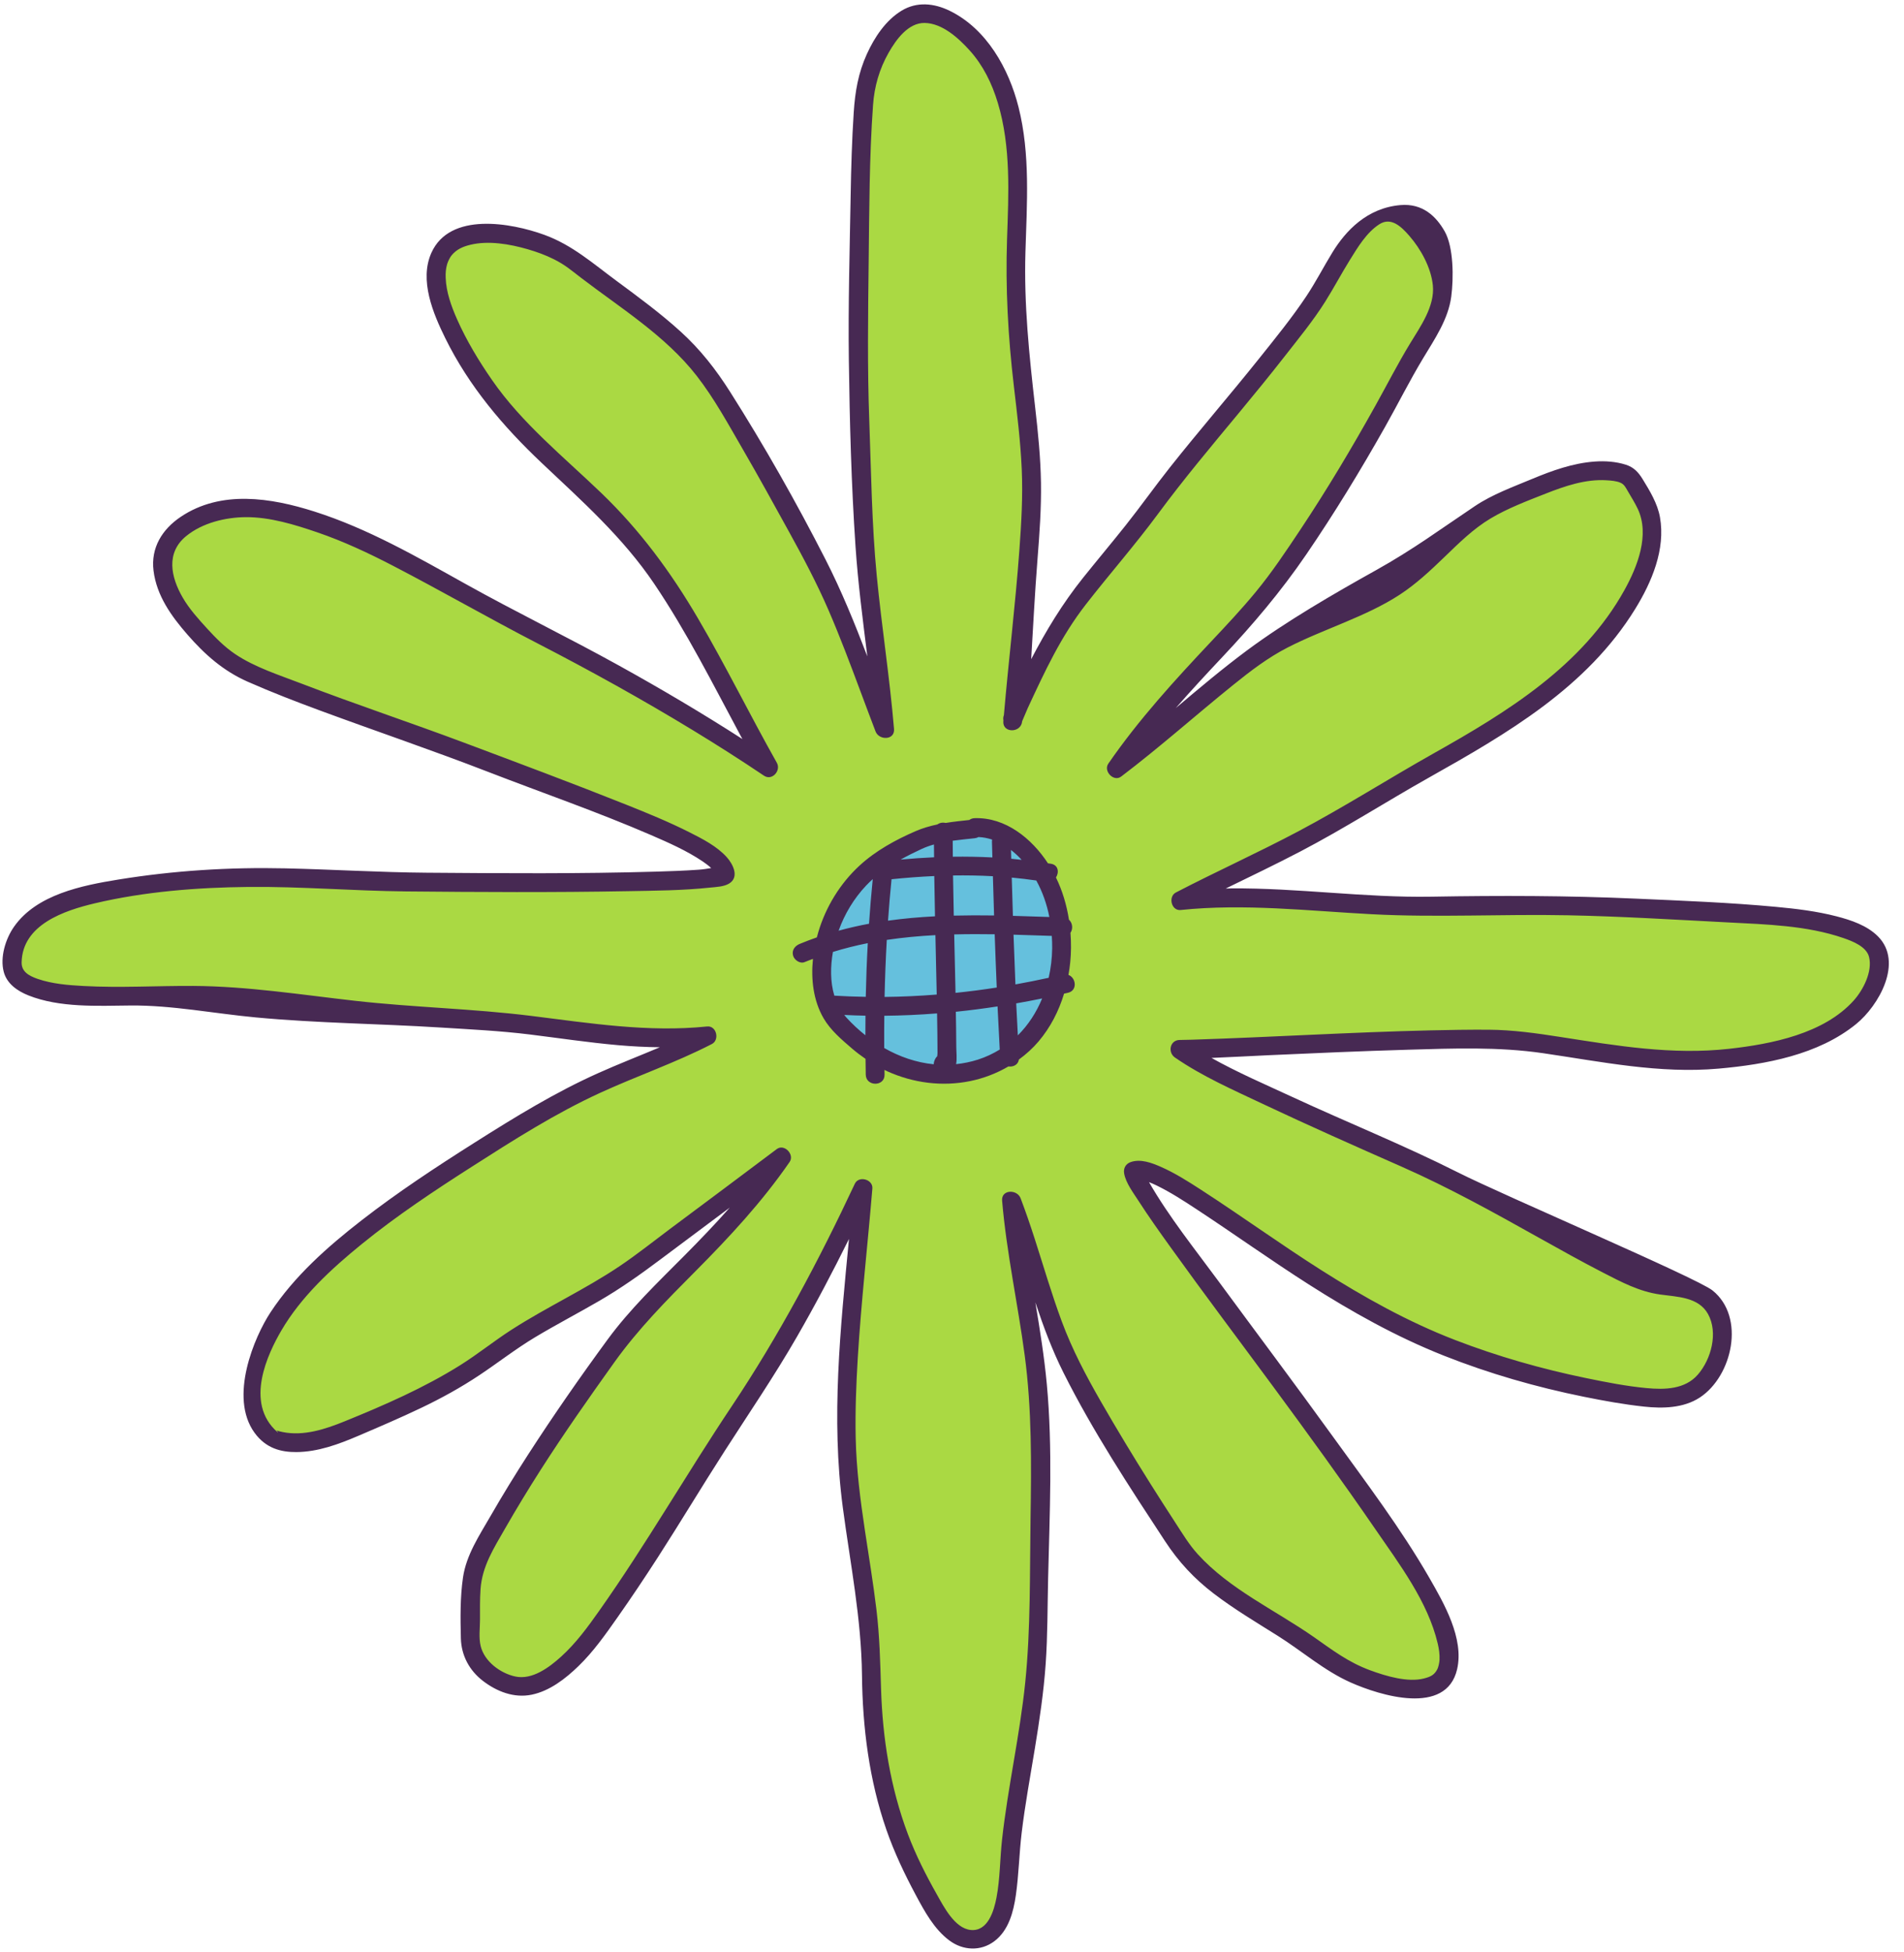 <?xml version="1.0" encoding="UTF-8" standalone="no"?><svg xmlns="http://www.w3.org/2000/svg" xmlns:xlink="http://www.w3.org/1999/xlink" fill="#472953" height="311.1" preserveAspectRatio="xMidYMid meet" version="1" viewBox="-0.4 -0.7 303.6 311.1" width="303.6" zoomAndPan="magnify"><g id="change1_1"><path d="M297.27,149.079c-1.696-1.704-5.766-2.926-8.038-3.512c-3.068-0.792-6.246-1.176-9.395-1.471 c-7.244-0.678-14.572-0.956-21.839-1.282c-10.618-0.476-21.517,0.992-32.142,1.178 c-10.451,0.183-21.835-1.654-32.283-1.565c-0.273,0.002-0.118-1.864-0.391-1.859 c3.893-1.903,9.268-4.254,13.109-6.261c6.827-3.567,13.443-8.355,20.152-12.13 c12.211-6.87,23.87-12.236,31.431-24.51c2.573-4.177,6.043-9.422,5.156-14.425 c-0.381-2.145-1.124-3.939-2.25-5.772c-0.663-1.079-3.147-1.875-4.372-2.264c-1.55-0.492-3.249-0.61-4.864-0.492 c-3.396,0.249-6.628,1.409-9.746,2.709c-2.997,1.25-6.197,2.41-8.905,4.224c-5.51,3.691-9.58,6.733-15.428,9.995 c-6.595,3.679-13.986,7.952-20.109,12.498c-3.823,2.839-9.34,8.997-12.979,12.068 c0-3.62,4.191-8.246,6.652-10.859c4.767-5.06,10.844-10.593,14.772-16.337c4.409-6.448,9.252-12.915,13.09-19.717 c1.993-3.532,3.814-7.175,5.904-10.649c1.801-2.993,3.93-6.083,4.399-9.625c0.381-2.876,0.378-7.698-1.02-10.165 c-1.335-2.357-3.068-5.706-6.527-5.408c-5.224,0.449-7.433,5.849-9.489,9.196 c-1.379,2.245-3.528,4.849-4.989,7.043c-2.251,3.382-5.096,6.806-7.63,9.978 c-4.571,5.721-9.149,11.673-13.696,17.413c-2.337,2.95-5.038,4.604-7.378,7.551 c-2.184,2.75-4.447,5.438-6.643,8.178c-3.242,4.046-6.846,11.83-9.163,16.26 c0.314-5.116,0.527-12.956,0.978-18.685c0.31-3.937,1.041-8.374,0.978-12.326c-0.063-3.952-0.627-7.62-1.076-11.543 c-0.923-8.062-2.104-16.427-1.859-24.554c0.227-7.517,1.922-15.113,0.062-22.485 c-1.508-5.976-3.887-12.956-9.649-15.765c-2.433-1.186-4.85-4.392-7.239-2.935 c-2.473,1.508-5.561,7.843-6.739,10.428c-1.353,2.971-1.847,5.875-2.058,9.11 c-0.279,4.281-0.405,8.57-0.478,12.858c-0.147,8.563,0.846,17.345,0.96,25.908 c0.129,9.659,0.227,19.612,0.88,29.25c0.389,5.737,1.25,15.328,1.956,21.033 c-1.958-5.126-7.189-15.164-9.685-20.054c-4.533-8.881-7.866-16.233-13.207-24.652 c-2.223-3.504-4.342-7.406-7.424-10.201c-3.135-2.842-6.551-5.359-9.952-7.87 c-3.68-2.716-10.379-7.255-14.711-8.831c-5.177-1.883-11.499-3.966-14.38,2.446 c-1.916,4.264,1.032,9.449,2.935,13.304c3.702,7.5,11.466,16.205,17.511,21.913 c6.288,5.938,11.364,11.369,16.239,18.587c5.1,7.551,9.003,15.365,13.304,23.38 c0.084,0.156-1.356,1.605-1.272,1.761c-6.278-4.034-13.723-8.319-20.25-11.935 c-7.92-4.387-15.18-7.625-23.087-12.033c-7.58-4.226-14.873-8.509-23.185-11.152 c-6.768-2.152-14.748-6.479-21.033-2.25c-2.891,1.945-5.528,4.264-5.087,7.826c0.485,3.91,3.6,9.2,6.115,12.086 c2.713,3.112,6.715,5.021,10.515,6.697c3.742,1.65,8.686,2.302,12.522,3.717 c8.648,3.19,17.229,6.454,25.826,9.783c8.482,3.284,16.497,6.366,24.848,9.978 c2.779,1.202,5.018,3.153,7.533,4.859c0.42,0.285-0.001,0.969,0.387,1.335c-0.591,0.095-1.198,0.201-1.97,0.256 c-2.204,0.156-4.415,0.234-6.624,0.299c-11.91,0.348-24.195,1.562-36.108,1.47 c-7.361-0.058-14.49-0.747-21.848-0.913c-8.708-0.197-17.262-0.718-25.864,0.679 c-5.657,0.919-13.856,2.112-17.375,7.147c-1.312,1.877-2.236,3.98-1.63,6.261 c0.494,1.863,3.296,3.962,4.994,4.64c4.866,1.942,11.26,0.497,16.398,0.447c6.473-0.063,13.106,1.31,19.565,1.913 c9.706,0.905,18.962,1.032,28.696,1.641c4.641,0.291,9.76,0.604,14.38,1.174 c4.588,0.566,8.698,1.158,13.304,1.565c2.175,0.192,5.979,0.857,8.157,0.88 c-3.184,1.341-8.136,4.364-11.287,5.772c-6.78,3.03-12.715,6.797-18.978,10.761 c-6.034,3.819-12.651,7.649-18.294,12.033c-5.291,4.11-10.494,7.562-14.207,13.198 c-2.51,3.81-7.426,14.029-3.402,19.574c1.78,2.453,5.051,2.207,7.417,2.194 c3.389-0.019,6.62-1.225,9.694-2.539c3.265-1.396,5.608-3.164,8.814-4.693c3.148-1.501,7.123-3.838,10.027-5.772 c2.917-1.942,5.596-3.869,8.609-5.674c3.293-1.974,6.756-3.649,10.076-5.576c3.332-1.934,5.922-4.929,9-7.239 c3.6-2.702,9.451-6.016,13.06-8.707c-1.027,4.647-5.692,7.975-8.12,10.418 c-4.162,4.189-8.53,8.576-12.033,13.353c-4.293,5.855-7.997,11.754-11.935,17.853 c-2.022,3.133-4.497,6.356-6.359,9.587c-1.751,3.038-4.328,5.009-4.843,8.539 c-0.449,3.073-0.407,6.361-0.329,9.462c0.067,2.681,0.808,6.789,2.923,8.412c2.171,1.666,5.359,0.938,8.102,0.38 c2.818-0.573,5.285-2.5,7.304-4.454c2.348-2.273,3.362-5.883,5.235-8.545c2.155-3.063,4.33-6.049,6.359-9.196 c3.54-5.49,6.935-11.136,10.467-16.63c3.8-5.91,7.347-12.298,10.859-18.391 c2.875-4.989,7.226-12.255,9.783-17.413c1.638,9.701-2.539,32.028-0.685,45.978 c1.156,8.702,2.08,16.793,2.173,25.601c0.086,8.144,1.12,16.357,3.799,24.076 c1.229,3.54,2.826,6.897,4.592,10.196c1.363,2.546,2.73,6.352,5.088,8.116c2.124,1.59,4.402,3.403,6.554,1.761 c2.197-1.676,3.576-7.252,3.952-9.862c0.463-3.223,0.517-6.494,0.907-9.726c0.532-4.408,1.341-8.779,2.06-13.159 c0.717-4.364,1.372-8.749,1.682-13.164c0.311-4.428-0.782-9.619-0.677-14.056 c0.238-10.038,0.832-19.529-0.098-29.544c-0.397-4.275-1.25-12.203-1.956-16.435 c2.446,2.935,5.174,10.749,6.946,14.283c4.564,9.101,9.778,17.521,15.359,26.022 c2.103,3.203,3.564,6.453,6.615,8.782c3.171,2.421,6.604,4.465,9.979,6.584c3.82,2.398,7.24,5.44,11.385,7.28 c4.526,2.009,15.228,7.951,16.924,0.637c1.111-4.789-3.009-12.19-5.283-16.141 c-4.454-7.74-10.037-15.272-15.261-22.5c-5.815-8.046-12.507-15.68-18.391-23.674 c-3.711-5.041-7.33-10.793-10.467-16.239c0.417,0.158,2.829-0.488,3.228-0.293 c2.18,1.065,5.117,2.68,7.141,4.011c5.844,3.842,10.634,7.489,16.533,11.25 c6.724,4.287,12.658,9.078,20.082,12.021c7.056,2.797,14.392,4.902,21.829,6.407 c3.094,0.626,6.223,1.194,9.362,1.533c2.924,0.315,8.397,0.783,10.944-0.884 c5.064-3.317,5.266-11.506,0.098-15.652c-2.441-1.958-32.858-15.421-40.109-19.076 c-8.44-4.255-17.837-7.473-26.413-11.446c-4.176-1.934-7.854-4.987-11.927-7.266 c2.965-0.117,5.929-0.288,8.888-0.422c7.257-0.327,14.756-1.59,22.017-1.802c7.035-0.205,13.558-0.825,20.544,0.196 c9.085,1.327,20.609,3.659,29.837,2.837c7.355-0.655,17.002-2.65,22.891-7.435 C299.535,158.141,301.27,153.098,297.27,149.079z M297.27,149.079c-1.696-1.704-5.766-2.926-8.038-3.512 c-3.068-0.792-6.246-1.176-9.395-1.471c-7.244-0.678-14.572-0.956-21.839-1.282 c-10.618-0.476-21.517,0.992-32.142,1.178c-10.451,0.183-21.835-1.654-32.283-1.565 c-0.273,0.002-0.118-1.864-0.391-1.859c3.893-1.903,9.268-4.254,13.109-6.261 c6.827-3.567,13.443-8.355,20.152-12.13c12.211-6.87,23.87-12.236,31.431-24.51 c2.573-4.177,6.043-9.422,5.156-14.425c-0.381-2.145-1.124-3.939-2.25-5.772c-0.663-1.079-3.147-1.875-4.372-2.264 c-1.55-0.492-3.249-0.61-4.864-0.492c-3.396,0.249-6.628,1.409-9.746,2.709c-2.997,1.25-6.197,2.41-8.905,4.224 c-5.51,3.691-9.58,6.733-15.428,9.995c-6.595,3.679-13.986,7.952-20.109,12.498 c-3.823,2.839-9.34,8.997-12.979,12.068c0-3.62,4.191-8.246,6.652-10.859c4.767-5.06,10.844-10.593,14.772-16.337 c4.409-6.448,9.252-12.915,13.09-19.717c1.993-3.532,3.814-7.175,5.904-10.649c1.801-2.993,3.93-6.083,4.399-9.625 c0.381-2.876,0.378-7.698-1.02-10.165c-1.335-2.357-3.068-5.706-6.527-5.408c-5.224,0.449-7.433,5.849-9.489,9.196 c-1.379,2.245-3.528,4.849-4.989,7.043c-2.251,3.382-5.096,6.806-7.63,9.978 c-4.571,5.721-9.149,11.673-13.696,17.413c-2.337,2.95-5.038,4.604-7.378,7.551 c-2.184,2.75-4.447,5.438-6.643,8.178c-3.242,4.046-6.846,11.83-9.163,16.26 c0.314-5.116,0.527-12.956,0.978-18.685c0.31-3.937,1.041-8.374,0.978-12.326c-0.063-3.952-0.627-7.62-1.076-11.543 c-0.923-8.062-2.104-16.427-1.859-24.554c0.227-7.517,1.922-15.113,0.062-22.485 c-1.508-5.976-3.887-12.956-9.649-15.765c-2.433-1.186-4.85-4.392-7.239-2.935 c-2.473,1.508-5.561,7.843-6.739,10.428c-1.353,2.971-1.847,5.875-2.058,9.11 c-0.279,4.281-0.405,8.57-0.478,12.858c-0.147,8.563,0.846,17.345,0.96,25.908 c0.129,9.659,0.227,19.612,0.88,29.25c0.389,5.737,1.25,15.328,1.956,21.033 c-1.958-5.126-7.189-15.164-9.685-20.054c-4.533-8.881-7.866-16.233-13.207-24.652 c-2.223-3.504-4.342-7.406-7.424-10.201c-3.135-2.842-6.551-5.359-9.952-7.87 c-3.68-2.716-10.379-7.255-14.711-8.831c-5.177-1.883-11.499-3.966-14.38,2.446 c-1.916,4.264,1.032,9.449,2.935,13.304c3.702,7.5,11.466,16.205,17.511,21.913 c6.288,5.938,11.364,11.369,16.239,18.587c5.1,7.551,9.003,15.365,13.304,23.38 c0.084,0.156-1.356,1.605-1.272,1.761c-6.278-4.034-13.723-8.319-20.25-11.935 c-7.92-4.387-15.18-7.625-23.087-12.033c-7.58-4.226-14.873-8.509-23.185-11.152 c-6.768-2.152-14.748-6.479-21.033-2.25c-2.891,1.945-5.528,4.264-5.087,7.826c0.485,3.91,3.6,9.2,6.115,12.086 c2.713,3.112,6.715,5.021,10.515,6.697c3.742,1.65,8.686,2.302,12.522,3.717 c8.648,3.19,17.229,6.454,25.826,9.783c8.482,3.284,16.497,6.366,24.848,9.978 c2.779,1.202,5.018,3.153,7.533,4.859c0.42,0.285-0.001,0.969,0.387,1.335c-0.591,0.095-1.198,0.201-1.97,0.256 c-2.204,0.156-4.415,0.234-6.624,0.299c-11.91,0.348-24.195,1.562-36.108,1.47 c-7.361-0.058-14.49-0.747-21.848-0.913c-8.708-0.197-17.262-0.718-25.864,0.679 c-5.657,0.919-13.856,2.112-17.375,7.147c-1.312,1.877-2.236,3.98-1.63,6.261 c0.494,1.863,3.296,3.962,4.994,4.64c4.866,1.942,11.26,0.497,16.398,0.447c6.473-0.063,13.106,1.31,19.565,1.913 c9.706,0.905,18.962,1.032,28.696,1.641c4.641,0.291,9.76,0.604,14.38,1.174 c4.588,0.566,8.698,1.158,13.304,1.565c2.175,0.192,5.979,0.857,8.157,0.88 c-3.184,1.341-8.136,4.364-11.287,5.772c-6.78,3.03-12.715,6.797-18.978,10.761 c-6.034,3.819-12.651,7.649-18.294,12.033c-5.291,4.11-10.494,7.562-14.207,13.198 c-2.51,3.81-7.426,14.029-3.402,19.574c1.78,2.453,5.051,2.207,7.417,2.194 c3.389-0.019,6.62-1.225,9.694-2.539c3.265-1.396,5.608-3.164,8.814-4.693c3.148-1.501,7.123-3.838,10.027-5.772 c2.917-1.942,5.596-3.869,8.609-5.674c3.293-1.974,6.756-3.649,10.076-5.576c3.332-1.934,5.922-4.929,9-7.239 c3.6-2.702,9.451-6.016,13.06-8.707c-1.027,4.647-5.692,7.975-8.12,10.418 c-4.162,4.189-8.53,8.576-12.033,13.353c-4.293,5.855-7.997,11.754-11.935,17.853 c-2.022,3.133-4.497,6.356-6.359,9.587c-1.751,3.038-4.328,5.009-4.843,8.539 c-0.449,3.073-0.407,6.361-0.329,9.462c0.067,2.681,0.808,6.789,2.923,8.412c2.171,1.666,5.359,0.938,8.102,0.38 c2.818-0.573,5.285-2.5,7.304-4.454c2.348-2.273,3.362-5.883,5.235-8.545c2.155-3.063,4.33-6.049,6.359-9.196 c3.54-5.49,6.935-11.136,10.467-16.63c3.8-5.91,7.347-12.298,10.859-18.391 c2.875-4.989,7.226-12.255,9.783-17.413c1.638,9.701-2.539,32.028-0.685,45.978 c1.156,8.702,2.08,16.793,2.173,25.601c0.086,8.144,1.12,16.357,3.799,24.076 c1.229,3.54,2.826,6.897,4.592,10.196c1.363,2.546,2.73,6.352,5.088,8.116c2.124,1.59,4.402,3.403,6.554,1.761 c2.197-1.676,3.576-7.252,3.952-9.862c0.463-3.223,0.517-6.494,0.907-9.726c0.532-4.408,1.341-8.779,2.06-13.159 c0.717-4.364,1.372-8.749,1.682-13.164c0.311-4.428-0.782-9.619-0.677-14.056 c0.238-10.038,0.832-19.529-0.098-29.544c-0.397-4.275-1.25-12.203-1.956-16.435 c2.446,2.935,5.174,10.749,6.946,14.283c4.564,9.101,9.778,17.521,15.359,26.022 c2.103,3.203,3.564,6.453,6.615,8.782c3.171,2.421,6.604,4.465,9.979,6.584c3.82,2.398,7.24,5.44,11.385,7.28 c4.526,2.009,15.228,7.951,16.924,0.637c1.111-4.789-3.009-12.19-5.283-16.141 c-4.454-7.74-10.037-15.272-15.261-22.5c-5.815-8.046-12.507-15.68-18.391-23.674 c-3.711-5.041-7.33-10.793-10.467-16.239c0.417,0.158,2.829-0.488,3.228-0.293 c2.18,1.065,5.117,2.68,7.141,4.011c5.844,3.842,10.634,7.489,16.533,11.25 c6.724,4.287,12.658,9.078,20.082,12.021c7.056,2.797,14.392,4.902,21.829,6.407 c3.094,0.626,6.223,1.194,9.362,1.533c2.924,0.315,8.397,0.783,10.944-0.884 c5.064-3.317,5.266-11.506,0.098-15.652c-2.441-1.958-32.858-15.421-40.109-19.076 c-8.44-4.255-17.837-7.473-26.413-11.446c-4.176-1.934-7.854-4.987-11.927-7.266 c2.965-0.117,5.929-0.288,8.888-0.422c7.257-0.327,14.756-1.59,22.017-1.802c7.035-0.205,13.558-0.825,20.544,0.196 c9.085,1.327,20.609,3.659,29.837,2.837c7.355-0.655,17.002-2.65,22.891-7.435 C299.535,158.141,301.27,153.098,297.27,149.079z" fill="#aad943"/></g><g id="change2_1"><path d="M167.375,142.034c4.497,9.417,0.391,19.38-6.58,25.038 c-6.971,5.658-29.242,5.485-30.221-12.128c-0.978-17.613,15.651-20.934,19.828-22.228 C159.672,129.845,162.879,132.617,167.375,142.034z M167.375,142.034c4.497,9.417,0.391,19.38-6.58,25.038 c-6.971,5.658-29.242,5.485-30.221-12.128c-0.978-17.613,15.651-20.934,19.828-22.228 C159.672,129.845,162.879,132.617,167.375,142.034z" fill="#65c0dd"/></g><g id="change3_1"><path d="M299.048,148.549c-1.735-1.744-4.299-2.598-6.623-3.198c-3.139-0.811-6.389-1.203-9.611-1.504 c-7.41-0.694-14.908-0.978-22.341-1.312c-10.862-0.487-21.724-0.504-32.593-0.313 c-10.691,0.188-21.317-1.411-32.005-1.32c-0.279,0.002-0.558,0.021-0.837,0.026 c3.982-1.946,7.983-3.857,11.912-5.911c6.984-3.649,13.612-7.9,20.476-11.762 c12.492-7.028,25.186-14.35,32.921-26.906c2.632-4.273,4.849-9.486,3.941-14.604 c-0.389-2.194-1.617-4.205-2.769-6.08c-0.678-1.103-1.419-1.895-2.672-2.294c-1.586-0.504-3.324-0.624-4.976-0.503 c-3.474,0.255-6.78,1.441-9.97,2.772c-3.066,1.279-6.339,2.466-9.11,4.321 c-5.637,3.776-9.8,6.888-15.783,10.225c-6.747,3.764-14.308,8.135-20.572,12.786 c-3.911,2.904-7.632,6.047-11.355,9.188c2.408-2.761,4.902-5.451,7.42-8.124 c4.876-5.176,9.351-10.454,13.369-16.33c4.511-6.597,8.67-13.423,12.596-20.381 c2.039-3.613,3.901-7.34,6.04-10.894c1.842-3.061,4.021-6.223,4.501-9.846c0.39-2.942,0.387-7.875-1.043-10.399 c-1.366-2.411-3.522-4.5-7.06-4.196c-5.344,0.459-8.739,4.117-10.843,7.54c-1.411,2.297-2.645,4.71-4.139,6.955 c-2.303,3.46-4.965,6.725-7.558,9.97c-4.676,5.852-9.592,11.508-14.243,17.38 c-2.39,3.018-4.615,6.161-7.01,9.175c-2.235,2.814-4.549,5.563-6.796,8.367 c-3.317,4.139-5.918,8.46-8.288,12.992c0.321-5.234,0.55-10.131,1.011-15.991 c0.317-4.028,0.614-8.082,0.55-12.125c-0.065-4.042-0.474-8.069-0.934-12.083 c-0.944-8.247-1.795-16.381-1.544-24.696c0.232-7.69,0.797-15.576-1.105-23.117 c-1.542-6.113-5.082-12.464-10.976-15.338c-2.489-1.213-5.233-1.5-7.677-0.01 c-2.53,1.543-4.312,4.24-5.517,6.885c-1.385,3.04-1.89,6.01-2.105,9.32 c-0.285,4.379-0.414,8.767-0.489,13.154c-0.15,8.76-0.407,17.546-0.29,26.307 c0.132,9.881,0.395,19.853,1.063,29.713c0.398,5.869,1.162,11.7,1.885,17.535 c-2.003-5.244-4.115-10.443-6.668-15.445c-4.637-9.085-9.74-18.091-15.203-26.704 c-2.274-3.585-4.761-6.775-7.915-9.634c-3.207-2.908-6.702-5.483-10.18-8.05 c-3.765-2.779-7.094-5.742-11.526-7.354c-5.296-1.926-15.072-3.7-18.02,2.859 c-1.96,4.362,0.267,9.666,2.214,13.61c3.787,7.673,9.209,14.064,15.393,19.904 c6.433,6.074,12.926,11.844,17.913,19.227c5.218,7.724,9.41,16.084,13.81,24.284 c0.086,0.16,0.176,0.318,0.262,0.478c-6.422-4.127-12.999-8.012-19.676-11.711 c-8.102-4.487-16.435-8.53-24.523-13.039c-7.755-4.323-15.544-8.808-24.047-11.512 c-6.923-2.201-14.895-3.478-21.323,0.849c-2.957,1.99-4.782,4.931-4.33,8.575 c0.496,4,2.841,7.247,5.414,10.199c2.775,3.183,5.722,5.79,9.61,7.504c3.828,1.688,7.735,3.192,11.659,4.639 c8.846,3.264,17.778,6.286,26.572,9.691c8.677,3.359,17.499,6.402,26.042,10.097 c2.843,1.23,5.751,2.507,8.324,4.252c0.43,0.291,0.904,0.647,1.3,1.022c-0.605,0.097-1.225,0.206-2.015,0.262 c-2.255,0.16-4.516,0.24-6.776,0.306c-12.184,0.356-24.384,0.268-36.572,0.172 c-7.531-0.059-15.041-0.527-22.568-0.697c-8.909-0.201-17.808,0.359-26.609,1.788 c-5.787,0.94-13.033,2.377-16.632,7.528c-1.342,1.92-2.25,4.851-1.631,7.184 c0.506,1.906,2.192,3.058,3.929,3.751c4.978,1.986,11.007,1.663,16.263,1.612 c6.622-0.064,13.38,1.281,19.988,1.897c9.929,0.926,19.528,0.99,29.485,1.613 c4.748,0.297,9.464,0.522,14.19,1.105c4.694,0.579,9.373,1.288,14.086,1.705c2.225,0.197,4.453,0.311,6.68,0.335 c-3.258,1.372-6.556,2.657-9.779,4.097c-6.936,3.099-13.33,7.032-19.737,11.087 c-6.173,3.906-12.289,7.926-18.061,12.411c-5.413,4.205-10.713,8.893-14.511,14.658 c-2.568,3.897-6.664,13.513-2.547,19.186c1.821,2.509,4.234,3.096,6.654,3.083 c3.467-0.019,6.772-1.253,9.916-2.597c3.341-1.428,6.699-2.867,9.978-4.431c3.22-1.535,6.351-3.26,9.321-5.238 c2.984-1.987,5.787-4.188,8.869-6.035c3.369-2.019,6.854-3.834,10.25-5.806c3.409-1.979,6.572-4.221,9.721-6.585 c3.683-2.764,7.375-5.515,11.067-8.268c-2.328,2.633-4.768,5.172-7.251,7.671 c-4.258,4.285-8.66,8.488-12.243,13.375c-4.391,5.989-8.649,12.105-12.677,18.345 c-2.069,3.205-4.065,6.457-5.97,9.763c-1.791,3.108-3.867,6.194-4.394,9.806c-0.459,3.143-0.416,6.508-0.337,9.68 c0.069,2.743,1.353,5.132,3.517,6.792c2.22,1.704,4.955,2.772,7.762,2.202c2.883-0.586,5.406-2.558,7.472-4.557 c2.402-2.325,4.324-5.066,6.24-7.79c2.204-3.133,4.334-6.318,6.41-9.537c3.621-5.616,7.055-11.35,10.669-16.97 c3.887-6.046,7.924-11.96,11.516-18.194c2.941-5.104,5.685-10.318,8.3-15.595 c-1.364,14.255-2.879,28.543-0.983,42.815c1.183,8.902,2.96,17.697,3.055,26.708 c0.088,8.331,1.146,16.733,3.887,24.63c1.257,3.622,2.891,7.055,4.698,10.43c1.394,2.605,2.922,5.417,5.333,7.222 c2.173,1.627,5.021,1.784,7.222,0.104c2.248-1.715,3.013-4.641,3.396-7.311c0.474-3.297,0.529-6.643,0.928-9.95 c0.544-4.51,1.371-8.981,2.107-13.462c0.733-4.464,1.404-8.95,1.721-13.466c0.318-4.53,0.281-9.094,0.389-13.633 c0.243-10.269,0.744-20.689-0.208-30.934c-0.406-4.373-1.105-8.706-1.827-13.036 c1.274,3.82,2.673,7.593,4.486,11.208c4.669,9.31,10.498,18.174,16.207,26.87 c2.151,3.277,4.623,5.941,7.743,8.323c3.244,2.477,6.756,4.568,10.208,6.735c3.908,2.453,7.407,5.565,11.646,7.447 c4.63,2.055,15.224,5.373,16.959-2.109c1.136-4.899-2.078-10.491-4.404-14.533 c-4.556-7.918-10.167-15.313-15.512-22.708c-5.949-8.23-12.048-16.35-18.068-24.528 c-3.796-5.157-7.935-10.304-11.144-15.876c0.427,0.162,0.844,0.35,1.253,0.549 c2.23,1.09,4.328,2.457,6.399,3.818c5.978,3.93,11.797,8.094,17.831,11.941 c6.879,4.386,13.931,8.334,21.527,11.345c7.219,2.861,14.723,5.015,22.331,6.554 c3.165,0.64,6.366,1.222,9.578,1.568c2.991,0.323,6.307,0.256,8.912-1.45c5.18-3.393,7.317-12.816,2.03-17.058 c-2.497-2.003-33.161-15.07-40.579-18.809c-8.634-4.352-17.646-7.965-26.419-12.029 c-4.272-1.979-8.735-3.897-12.901-6.228c3.033-0.12,6.065-0.295,9.092-0.432 c7.423-0.335,14.848-0.66,22.276-0.876c7.197-0.209,14.38-0.487,21.527,0.557 c9.293,1.358,18.539,3.297,27.979,2.456c7.524-0.67,15.885-2.203,21.91-7.098 C299.176,159.6,303.14,152.66,299.048,148.549z M295.168,158.789c-4.768,5.287-13.057,6.913-19.797,7.674 c-9.111,1.028-17.965-0.48-26.946-1.878c-3.796-0.591-7.607-1.135-11.456-1.158 c-3.121-0.018-6.242,0.032-9.361,0.105c-12.633,0.295-25.245,1.082-37.874,1.485 c-0.676,0.021-1.352,0.041-2.029,0.045c-1.563,0.009-1.941,1.977-0.757,2.795c4.329,2.99,9.293,5.168,14.032,7.406 c7.335,3.463,14.755,6.745,22.175,10.02c7.487,3.304,14.628,7.27,21.765,11.261 c3.401,1.902,6.804,3.804,10.269,5.588c2.961,1.524,5.792,3.03,9.12,3.499c2.732,0.385,6.121,0.383,7.639,3.108 c1.654,2.971,0.513,7.214-1.623,9.664c-2.05,2.352-5.277,2.416-8.157,2.147c-3.245-0.303-6.486-0.942-9.675-1.599 c-7.106-1.464-14.114-3.462-20.885-6.074c-7.537-2.908-14.525-6.814-21.334-11.134 c-6.516-4.135-12.765-8.666-19.245-12.855c-2.038-1.317-4.112-2.636-6.341-3.611 c-1.445-0.632-3.206-1.302-4.786-0.756c-0.817,0.282-1.203,1.002-1.048,1.845c0.277,1.5,1.423,3.004,2.226,4.252 c1.659,2.578,3.444,5.077,5.232,7.566c5.35,7.447,10.875,14.766,16.317,22.146 c5.533,7.504,11.015,15.051,16.296,22.736c3.81,5.544,8.351,11.517,9.925,18.194 c0.203,0.859,0.329,1.723,0.287,2.608c-0.021,0.459-0.193,1.194-0.344,1.482c-0.478,0.91-1.038,1.205-2.17,1.49 c-2.525,0.636-5.924-0.341-8.572-1.32c-3.526-1.304-6.063-3.273-8.94-5.283 c-6.172-4.313-13.388-7.567-18.521-13.211c-1.39-1.528-2.454-3.306-3.578-5.031 c-1.345-2.064-2.675-4.139-3.987-6.224c-2.709-4.305-5.344-8.657-7.88-13.066 c-2.385-4.149-4.582-8.306-6.249-12.802c-1.613-4.35-2.906-8.809-4.331-13.222 c-0.694-2.149-1.425-4.285-2.228-6.395c-0.553-1.453-3.101-1.42-2.946,0.399 c0.705,8.281,2.504,16.406,3.601,24.634c1.147,8.609,1.068,17.31,0.933,25.977 c-0.136,8.675,0.035,17.499-0.844,26.135c-0.857,8.424-2.773,16.697-3.703,25.111 c-0.337,3.05-0.307,6.179-0.88,9.198c-0.395,2.085-1.364,5.471-4.133,5.176c-2.535-0.27-4.277-3.71-5.37-5.643 c-1.753-3.101-3.373-6.293-4.629-9.629c-2.789-7.406-4.037-15.272-4.28-23.16 c-0.13-4.213-0.224-8.375-0.728-12.568c-0.507-4.224-1.203-8.421-1.837-12.627 c-0.74-4.912-1.374-9.846-1.478-14.818c-0.089-4.259,0.077-8.522,0.335-12.773 c0.547-9.007,1.579-17.975,2.324-26.966c0.12-1.454-2.172-2.087-2.795-0.757 c-5.738,12.245-12.106,24.221-19.63,35.471c-7.2,10.766-13.649,22.015-21.128,32.597 c-1.843,2.608-3.716,5.175-6.097,7.327c-1.875,1.695-4.58,3.728-7.283,3.149c-2.4-0.513-4.946-2.415-5.528-4.87 c-0.321-1.354-0.105-2.81-0.102-4.19c0.003-1.624-0.029-3.251,0.085-4.872c0.258-3.651,2.124-6.533,3.904-9.639 c1.813-3.164,3.708-6.28,5.673-9.352c3.734-5.837,7.718-11.507,11.748-17.143c3.811-5.33,8.336-9.9,12.947-14.533 c5.422-5.449,10.636-11.072,15.012-17.413c0.823-1.193-0.854-2.956-2.052-2.052 c-5.643,4.256-11.321,8.464-16.982,12.695c-2.672,1.997-5.291,4.091-8.059,5.954 c-2.734,1.84-5.61,3.456-8.489,5.055c-2.96,1.644-5.936,3.269-8.784,5.104c-2.79,1.797-5.369,3.889-8.184,5.651 c-5.751,3.599-12.097,6.371-18.373,8.92c-3.089,1.255-6.526,2.397-9.892,1.725 c-0.339-0.068-0.685-0.155-1.014-0.259c0.065,0.021,0.435,0.504,0.156,0.26 c-5.348-4.684-1.443-12.627,0.595-16.131c3.169-5.45,8.002-9.89,12.847-13.829 c5.558-4.518,11.55-8.494,17.579-12.349c6.66-4.259,13.313-8.501,20.515-11.798 c5.865-2.685,12.007-4.788,17.744-7.748c1.271-0.656,0.735-2.949-0.757-2.795 c-9.417,0.971-18.704-0.526-28.028-1.684c-9.337-1.16-18.76-1.352-28.116-2.407 c-8.547-0.964-17.175-2.325-25.791-2.372c-5.831-0.031-11.666,0.328-17.494,0.012 c-2.452-0.133-4.995-0.33-7.333-1.137c-1.518-0.524-2.579-1.218-2.547-2.645 c0.136-6.011,6.8-8.244,11.664-9.394c7.932-1.875,16.364-2.534,24.495-2.614 c8.39-0.082,16.756,0.633,25.142,0.714c11.743,0.112,23.493,0.177,35.235-0.037 c4.397-0.08,8.839-0.102,13.216-0.569c0.975-0.104,2.267-0.127,3.125-0.688c1.584-1.037,0.537-3.07-0.425-4.146 c-1.575-1.76-3.88-2.933-5.955-3.98c-3.274-1.653-6.683-3.046-10.087-4.404 c-8.559-3.413-17.208-6.641-25.836-9.876c-8.623-3.234-17.371-6.131-25.969-9.433 c-3.516-1.35-7.418-2.582-10.562-4.7c-1.678-1.13-3.12-2.592-4.479-4.081 c-1.404-1.538-2.823-3.103-3.873-4.911c-1.909-3.286-2.717-7.154,0.552-9.814c2.592-2.109,6.251-2.996,9.536-3.014 c3.814-0.021,7.755,1.188,11.332,2.409c4.168,1.423,8.161,3.295,12.067,5.319 c7.757,4.02,15.324,8.387,23.091,12.395c8.431,4.35,16.737,8.952,24.842,13.885 c3.806,2.317,7.564,4.712,11.261,7.199c1.291,0.869,2.754-0.808,2.052-2.052 c-4.288-7.607-8.142-15.453-12.558-22.99c-4.334-7.397-9.269-14.093-15.463-20.041 c-5.994-5.755-12.622-11.088-17.39-17.973c-2.121-3.063-4.085-6.308-5.594-9.721 c-0.908-2.055-1.726-4.324-1.802-6.592c-0.026-0.792,0.021-1.435,0.235-2.176c0.133-0.461,0.48-1.113,0.701-1.381 c0.789-0.958,1.752-1.389,2.993-1.693c2.855-0.698,6.242-0.135,9.153,0.709c1.472,0.427,2.846,0.93,4.185,1.601 c1.803,0.902,2.785,1.779,4.324,2.955c6.332,4.84,13.448,9.233,18.411,15.591 c2.834,3.632,5.105,7.825,7.413,11.801c2.502,4.309,4.9,8.677,7.307,13.04c2.26,4.096,4.439,8.195,6.302,12.491 c1.862,4.294,3.504,8.681,5.142,13.064c0.788,2.107,1.574,4.215,2.379,6.317c0.555,1.45,3.099,1.423,2.946-0.399 c-0.684-8.173-1.967-16.28-2.757-24.442c-0.796-8.23-0.89-16.539-1.193-24.8 c-0.308-8.373-0.195-16.711-0.095-25.085c0.099-8.379,0.098-16.769,0.699-25.132 c0.212-2.954,1.009-5.731,2.48-8.316c1.167-2.051,3.106-4.804,5.761-4.754c2.804,0.052,5.369,2.398,7.136,4.347 c2.179,2.403,3.589,5.304,4.521,8.395c2.111,7.002,1.715,14.463,1.47,21.681 c-0.268,7.891,0.165,15.604,1.084,23.444c0.516,4.406,1.062,8.816,1.258,13.251c0.191,4.309-0.061,8.62-0.377,12.917 c-0.645,8.778-1.714,17.519-2.468,26.288c-0.109,0.292-0.13,0.576-0.076,0.836 c-0.004,0.048-0.009,0.096-0.013,0.143c-0.16,1.924,2.841,1.913,3,0l0.886-2.079c0-0,0-0,0-0 c2.715-5.842,5.271-11.401,9.287-16.56c3.775-4.85,7.841-9.47,11.493-14.416 c4.096-5.548,8.527-10.818,12.926-16.125c2.49-3.004,4.96-6.026,7.361-9.102c2.182-2.795,4.476-5.585,6.366-8.59 c1.376-2.187,2.583-4.476,3.948-6.67c1.25-2.01,2.657-4.378,4.702-5.682c1.883-1.2,3.514,0.42,4.754,1.84 c1.843,2.111,3.473,5.064,3.764,7.893c0.345,3.343-2.013,6.618-3.659,9.326c-1.941,3.194-3.643,6.528-5.461,9.793 c-3.769,6.767-7.736,13.424-12.031,19.871c-2.238,3.359-4.493,6.746-7.062,9.864 c-2.268,2.753-4.714,5.355-7.159,7.951c-5.824,6.185-11.543,12.434-16.376,19.445 c-0.822,1.192,0.855,2.96,2.052,2.052c6.12-4.639,11.852-9.754,17.826-14.573 c2.767-2.232,5.535-4.361,8.708-5.989c2.949-1.513,6.04-2.717,9.091-4.006c3.018-1.275,6.032-2.617,8.783-4.413 c2.615-1.707,4.893-3.841,7.132-6.002c2.308-2.229,4.613-4.516,7.387-6.168c2.722-1.622,5.867-2.805,8.811-3.964 c3.035-1.195,6.315-2.309,9.622-2.108c0.712,0.043,1.645,0.102,2.309,0.418c0.544,0.259,0.776,0.732,1.083,1.265 c0.538,0.935,1.151,1.89,1.612,2.865c1.961,4.149-0.058,9.243-2.11,12.941 c-6.715,12.099-18.665,19.427-30.364,26.004c-7.242,4.071-14.259,8.544-21.598,12.436 c-6.443,3.417-13.095,6.413-19.567,9.772c-1.268,0.658-0.737,2.951,0.757,2.795 c10.168-1.057,20.328,0.136,30.487,0.672c10.405,0.549,20.854-0.043,31.272,0.168 c8.511,0.173,17.002,0.696,25.502,1.136c6.103,0.316,12.594,0.484,18.426,2.496c1.461,0.504,3.68,1.359,4.085,3.029 C298.199,154.165,296.688,157.103,295.168,158.789z M169.97,154.69c0.116-0.661,0.214-1.325,0.281-1.993 c0.156-1.557,0.16-3.141,0.041-4.718c0.426-0.613,0.345-1.574-0.243-2.09c-0.366-2.334-1.04-4.615-2.071-6.727 c0.523-0.798,0.391-1.991-0.793-2.188c-0.162-0.027-0.324-0.045-0.485-0.071 c-2.582-3.952-6.763-7.354-11.682-7.196c-0.35,0.011-0.636,0.122-0.859,0.291 c-1.252,0.133-2.512,0.267-3.758,0.468c-0.457-0.11-0.961-0.029-1.337,0.244c-1.189,0.25-2.356,0.586-3.479,1.074 c-3.189,1.384-6.356,3.117-8.922,5.478c-3.099,2.853-5.388,6.586-6.584,10.62 c-0.081,0.273-0.157,0.548-0.229,0.827c-0.921,0.322-1.837,0.666-2.746,1.046 c-0.753,0.315-1.273,0.99-1.048,1.845c0.186,0.707,1.099,1.36,1.845,1.048c0.44-0.184,0.885-0.343,1.329-0.513 c-0.336,3.256,0.059,6.63,1.676,9.437c1.112,1.93,2.907,3.44,4.575,4.873c0.679,0.584,1.395,1.122,2.132,1.63 c0.01,0.838,0.017,1.676,0.034,2.513c0.038,1.928,3.038,1.934,3,0c-0.005-0.251-0.006-0.502-0.01-0.753 c0.149,0.071,0.293,0.153,0.444,0.221c4.159,1.87,8.749,2.471,13.232,1.556c2.127-0.434,4.201-1.229,6.092-2.333 c0.743,0.111,1.542-0.253,1.662-1.099c1.156-0.845,2.223-1.806,3.145-2.896c1.894-2.238,3.22-4.84,4.058-7.607 c0.211-0.049,0.423-0.089,0.634-0.139C171.454,157.172,171.176,155.133,169.97,154.69z M141.759,139.443 c2.265-0.236,4.539-0.407,6.815-0.51c0.032,2.139,0.068,4.279,0.115,6.418c-2.513,0.127-5.013,0.349-7.492,0.693 C141.351,143.841,141.541,141.641,141.759,139.443z M155.024,132.906c0.23-0.025,0.431-0.093,0.606-0.19 c0.748,0.036,1.471,0.175,2.163,0.406c-0.015,0.097-0.025,0.197-0.023,0.306c0.021,0.847,0.047,1.694,0.069,2.541 c-2.1-0.111-4.203-0.146-6.307-0.116c-0.008-0.85-0.016-1.699-0.019-2.549 C152.688,133.142,153.871,133.032,155.024,132.906z M157.921,138.96c0.058,2.085,0.121,4.171,0.188,6.256 c-2.142-0.032-4.286-0.029-6.426,0.024c-0.047-2.133-0.087-4.266-0.119-6.399 C153.684,138.807,155.804,138.845,157.921,138.96z M164.84,139.643c1.003,1.824,1.684,3.788,2.084,5.817 c-1.929-0.067-3.868-0.133-5.813-0.184c-0.065-2.033-0.127-4.066-0.184-6.098 C162.234,139.298,163.539,139.456,164.84,139.643z M148.755,148.352c0.015,0.633,0.026,1.266,0.041,1.899 c0.06,2.524,0.117,5.048,0.167,7.572c-2.766,0.218-5.538,0.353-8.314,0.379c0.065-3.033,0.181-6.064,0.353-9.092 C143.565,148.729,146.154,148.489,148.755,148.352z M151.944,156.713c-0.059-2.825-0.127-5.651-0.193-8.476 c2.149-0.055,4.303-0.057,6.456-0.023c0.097,2.83,0.206,5.659,0.327,8.489c-2.185,0.34-4.377,0.624-6.575,0.851 C151.953,157.273,151.95,156.993,151.944,156.713z M161.209,148.277c2.042,0.055,4.077,0.127,6.104,0.197 c0.043,0.652,0.069,1.305,0.061,1.96c-0.019,1.599-0.212,3.182-0.56,4.715c-1.761,0.386-3.527,0.739-5.3,1.056 C161.403,153.562,161.3,150.92,161.209,148.277z M162.506,136.351c-0.554-0.059-1.107-0.127-1.661-0.175 c-0.012-0.467-0.026-0.933-0.038-1.4C161.416,135.249,161.984,135.781,162.506,136.351z M146.548,134.62 c0.638-0.295,1.3-0.528,1.975-0.719c0.004,0.68,0.014,1.361,0.021,2.041c-1.778,0.077-3.556,0.202-5.332,0.364 C144.297,135.699,145.416,135.145,146.548,134.62z M137.718,140.436c0.335-0.354,0.685-0.689,1.044-1.012 c-0.236,2.367-0.434,4.737-0.595,7.11c-1.629,0.302-3.245,0.67-4.847,1.108 C134.276,144.972,135.76,142.506,137.718,140.436z M137.971,149.628c-0.156,2.851-0.261,5.705-0.322,8.559 c-1.67-0.027-3.341-0.087-5.012-0.188c-0.666-2.222-0.627-4.708-0.224-6.971 C134.246,150.465,136.099,149.999,137.971,149.628z M134.547,161.472c-0.118-0.129-0.224-0.265-0.332-0.401 c1.13,0.053,2.26,0.099,3.39,0.118c-0.011,1.041-0.015,2.082-0.015,3.123 C136.508,163.453,135.487,162.504,134.547,161.472z M140.59,166.343c-0.011-1.714-0.003-3.428,0.015-5.142 c2.808-0.025,5.613-0.156,8.413-0.374c0.017,1.031,0.035,2.062,0.046,3.093c0.008,0.746,0.015,1.491,0.019,2.237 c0.002,0.331,0.004,0.663,0.005,0.994c0,0.099-0.028,0.295-0.039,0.484c-0.342,0.352-0.546,0.817-0.569,1.301 C145.707,168.662,143.039,167.742,140.59,166.343z M152.053,168.916c0.166-0.868,0.034-1.891,0.029-2.759 c-0.006-1.077-0.017-2.154-0.031-3.231c-0.01-0.787-0.028-1.573-0.041-2.36c2.224-0.226,4.441-0.515,6.651-0.854 c0.106,2.292,0.225,4.584,0.351,6.875c-1.066,0.653-2.221,1.204-3.486,1.608 C154.366,168.566,153.206,168.793,152.053,168.916z M161.898,164.325c-0.088-1.699-0.183-3.397-0.26-5.097 c1.382-0.243,2.762-0.5,4.136-0.783C164.864,160.655,163.571,162.663,161.898,164.325z" fill="inherit"/></g></svg>